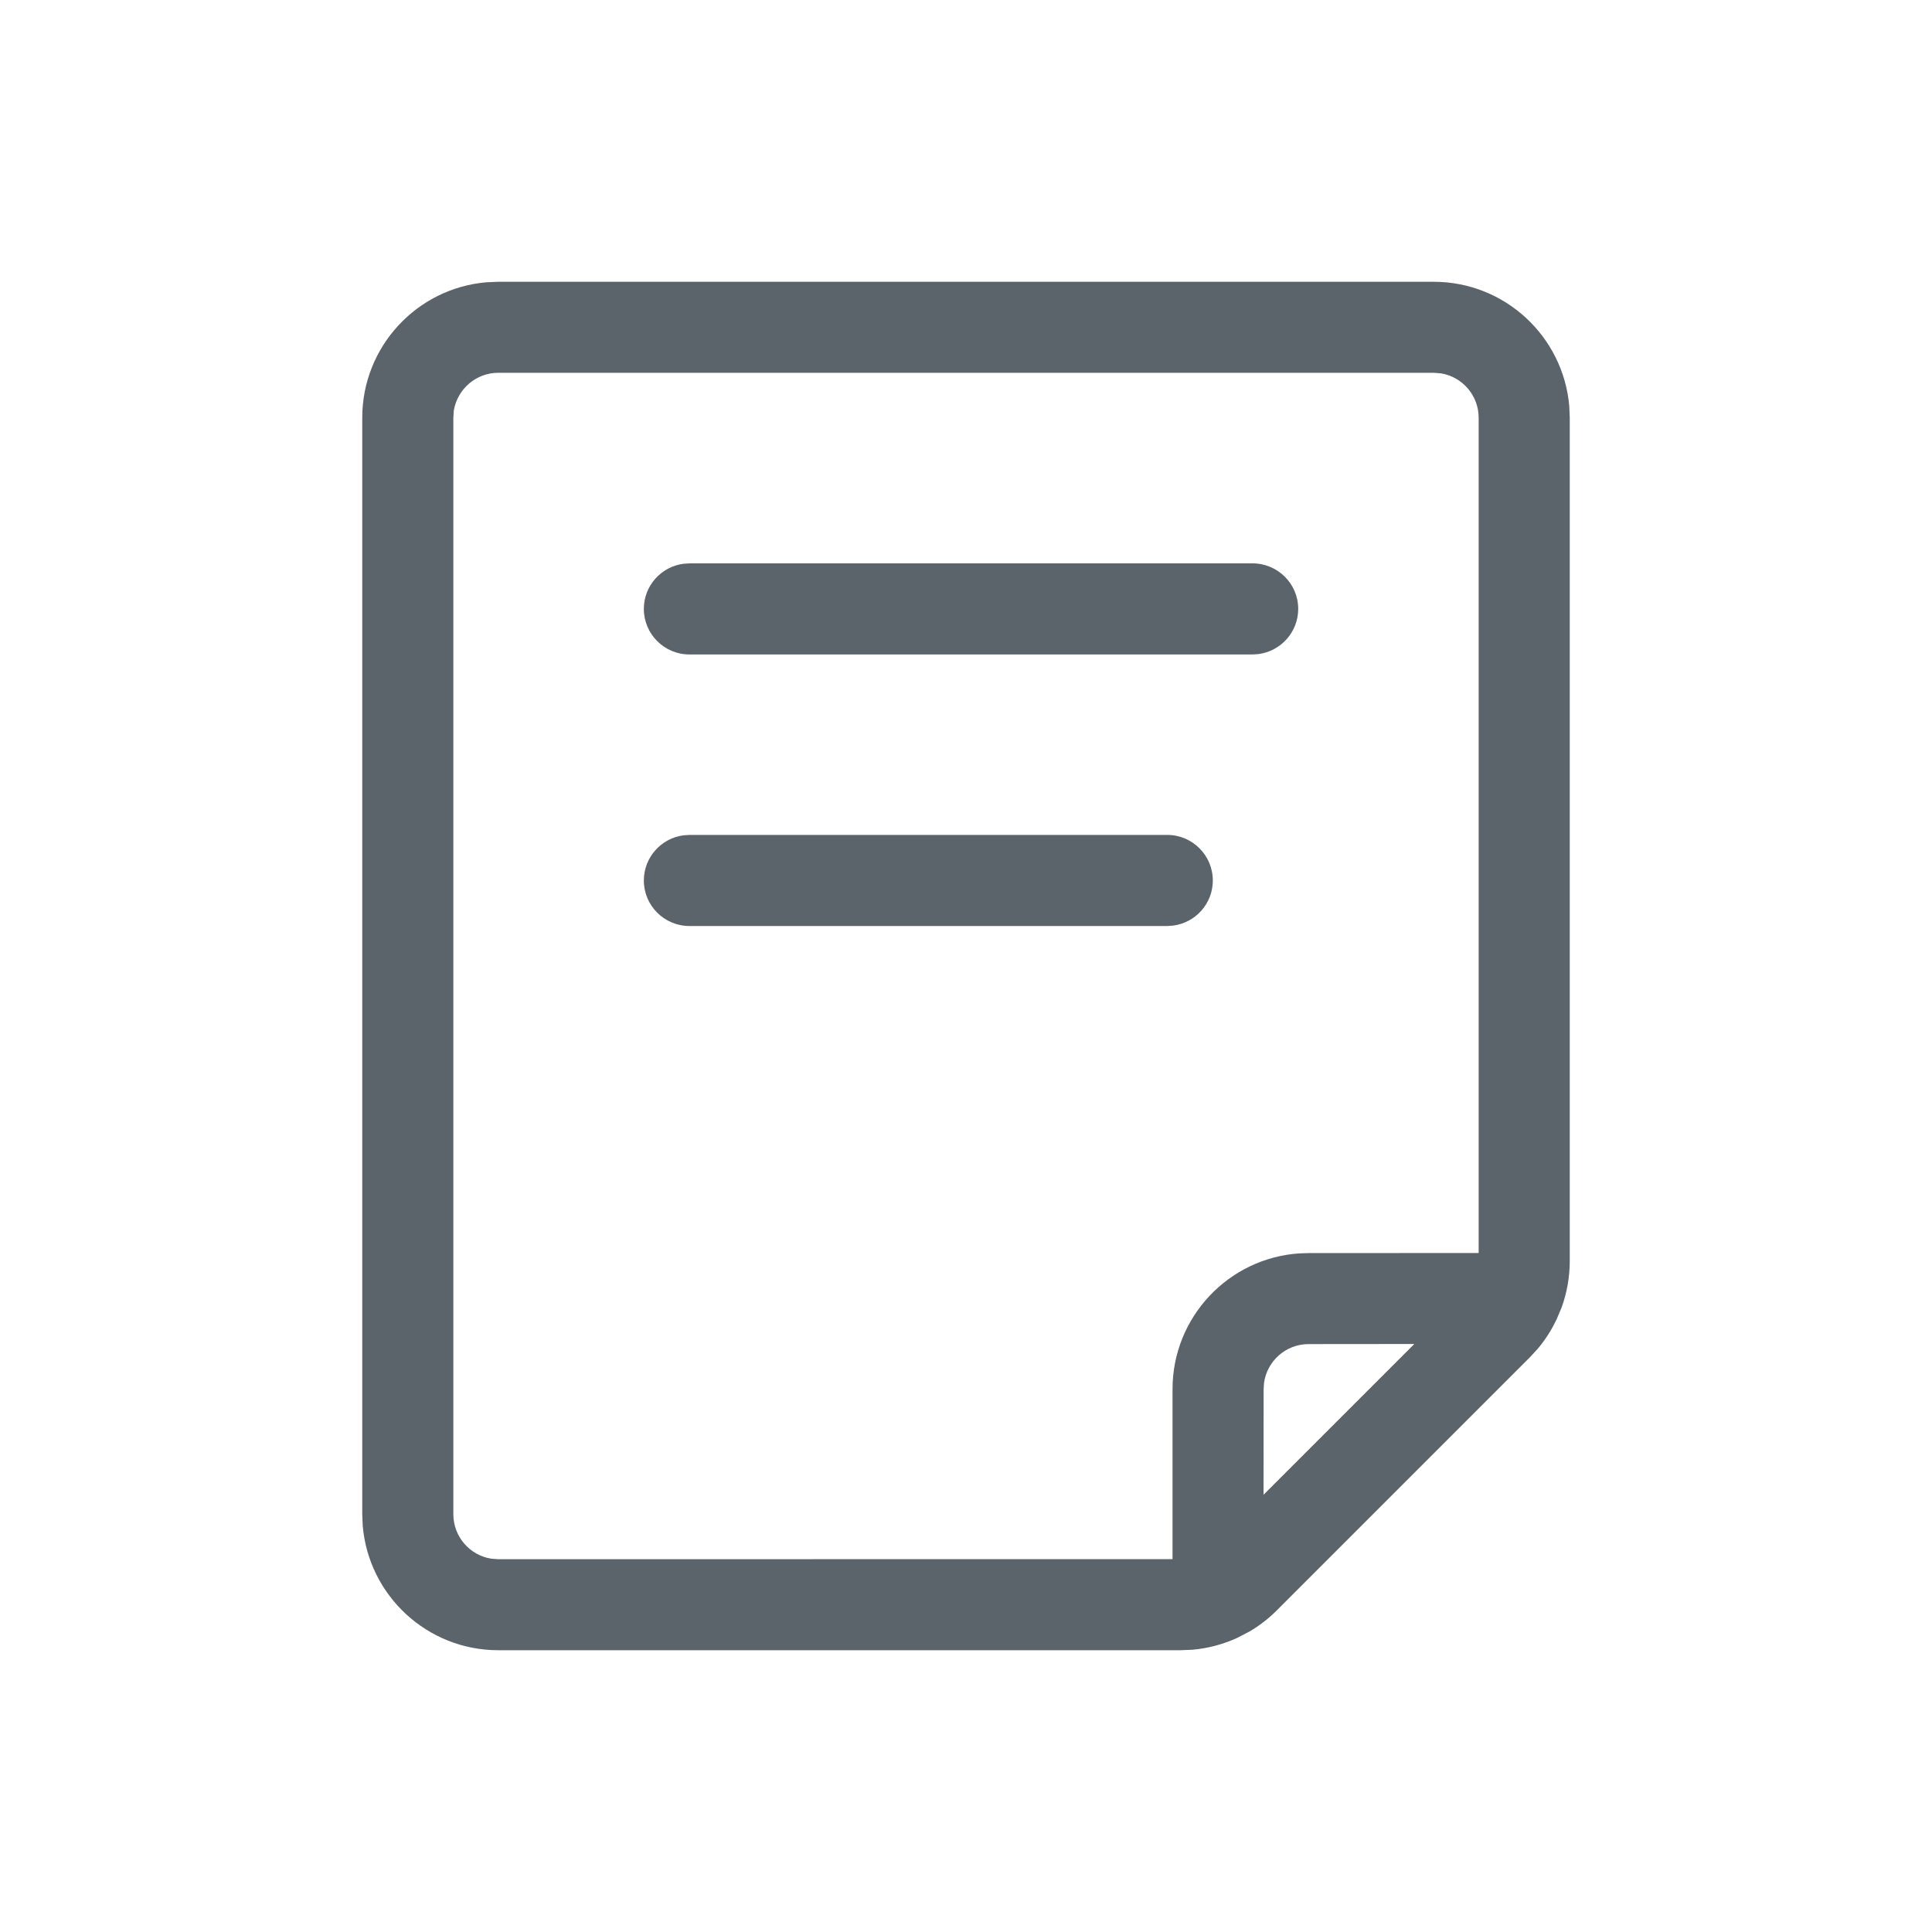 <svg xmlns="http://www.w3.org/2000/svg" width="20" height="20" viewBox="0 0 20 20">
    <defs>
        <filter id="8stbw725la" color-interpolation-filters="auto">
            <feColorMatrix in="SourceGraphic" values="0 0 0 0 0.827 0 0 0 0 0.067 0 0 0 0 0.271 0 0 0 1 0"/>
        </filter>
    </defs>
    <g fill="none" fill-rule="evenodd">
        <g>
            <g filter="url(#8stbw725la)" transform="translate(-72, -1651) translate(72, 1648)">
                <g>
                    <path fill="#5B636B" d="M14.842 2.917c.736 0 1.341.566 1.403 1.287l.005.121v8.73c0 .164-.029.325-.083.477l-.052.124-.007.013c-.05.105-.114.204-.19.294l-.08.087-2.621 2.621c-.085.085-.18.158-.28.217l-.129.067c-.146.067-.303.109-.464.123l-.123.005H5.158c-.736 0-1.341-.566-1.403-1.287l-.005-.121V4.325c0-.737.566-1.342 1.287-1.403l.121-.005h9.684zm0 .942H5.158c-.231 0-.423.17-.46.39l-.005.076v11.35c0 .231.168.424.39.46l.075.006 6.98-.001v-1.76c0-.745.58-1.356 1.312-1.405l.097-.003 1.76-.001V4.325c0-.231-.168-.424-.39-.46l-.075-.006zm-.201 10.054l-1.094.001c-.236 0-.431.175-.462.403l-.004.063-.001 1.094 1.56-1.56zm-2.558-5.27c.26 0 .472.211.472.472 0 .24-.18.438-.413.467l-.059.004H7.137c-.26 0-.472-.211-.472-.471 0-.24.18-.439.412-.468l.06-.004h4.946zm.884-2.811c.26 0 .472.211.472.471 0 .24-.18.439-.413.468l-.059.004h-5.83c-.26 0-.472-.211-.472-.472 0-.24.18-.438.412-.467l.06-.004h5.83z" transform="translate(0, 3)"/>
                </g>
            </g>
        </g>
    </g>
</svg>
